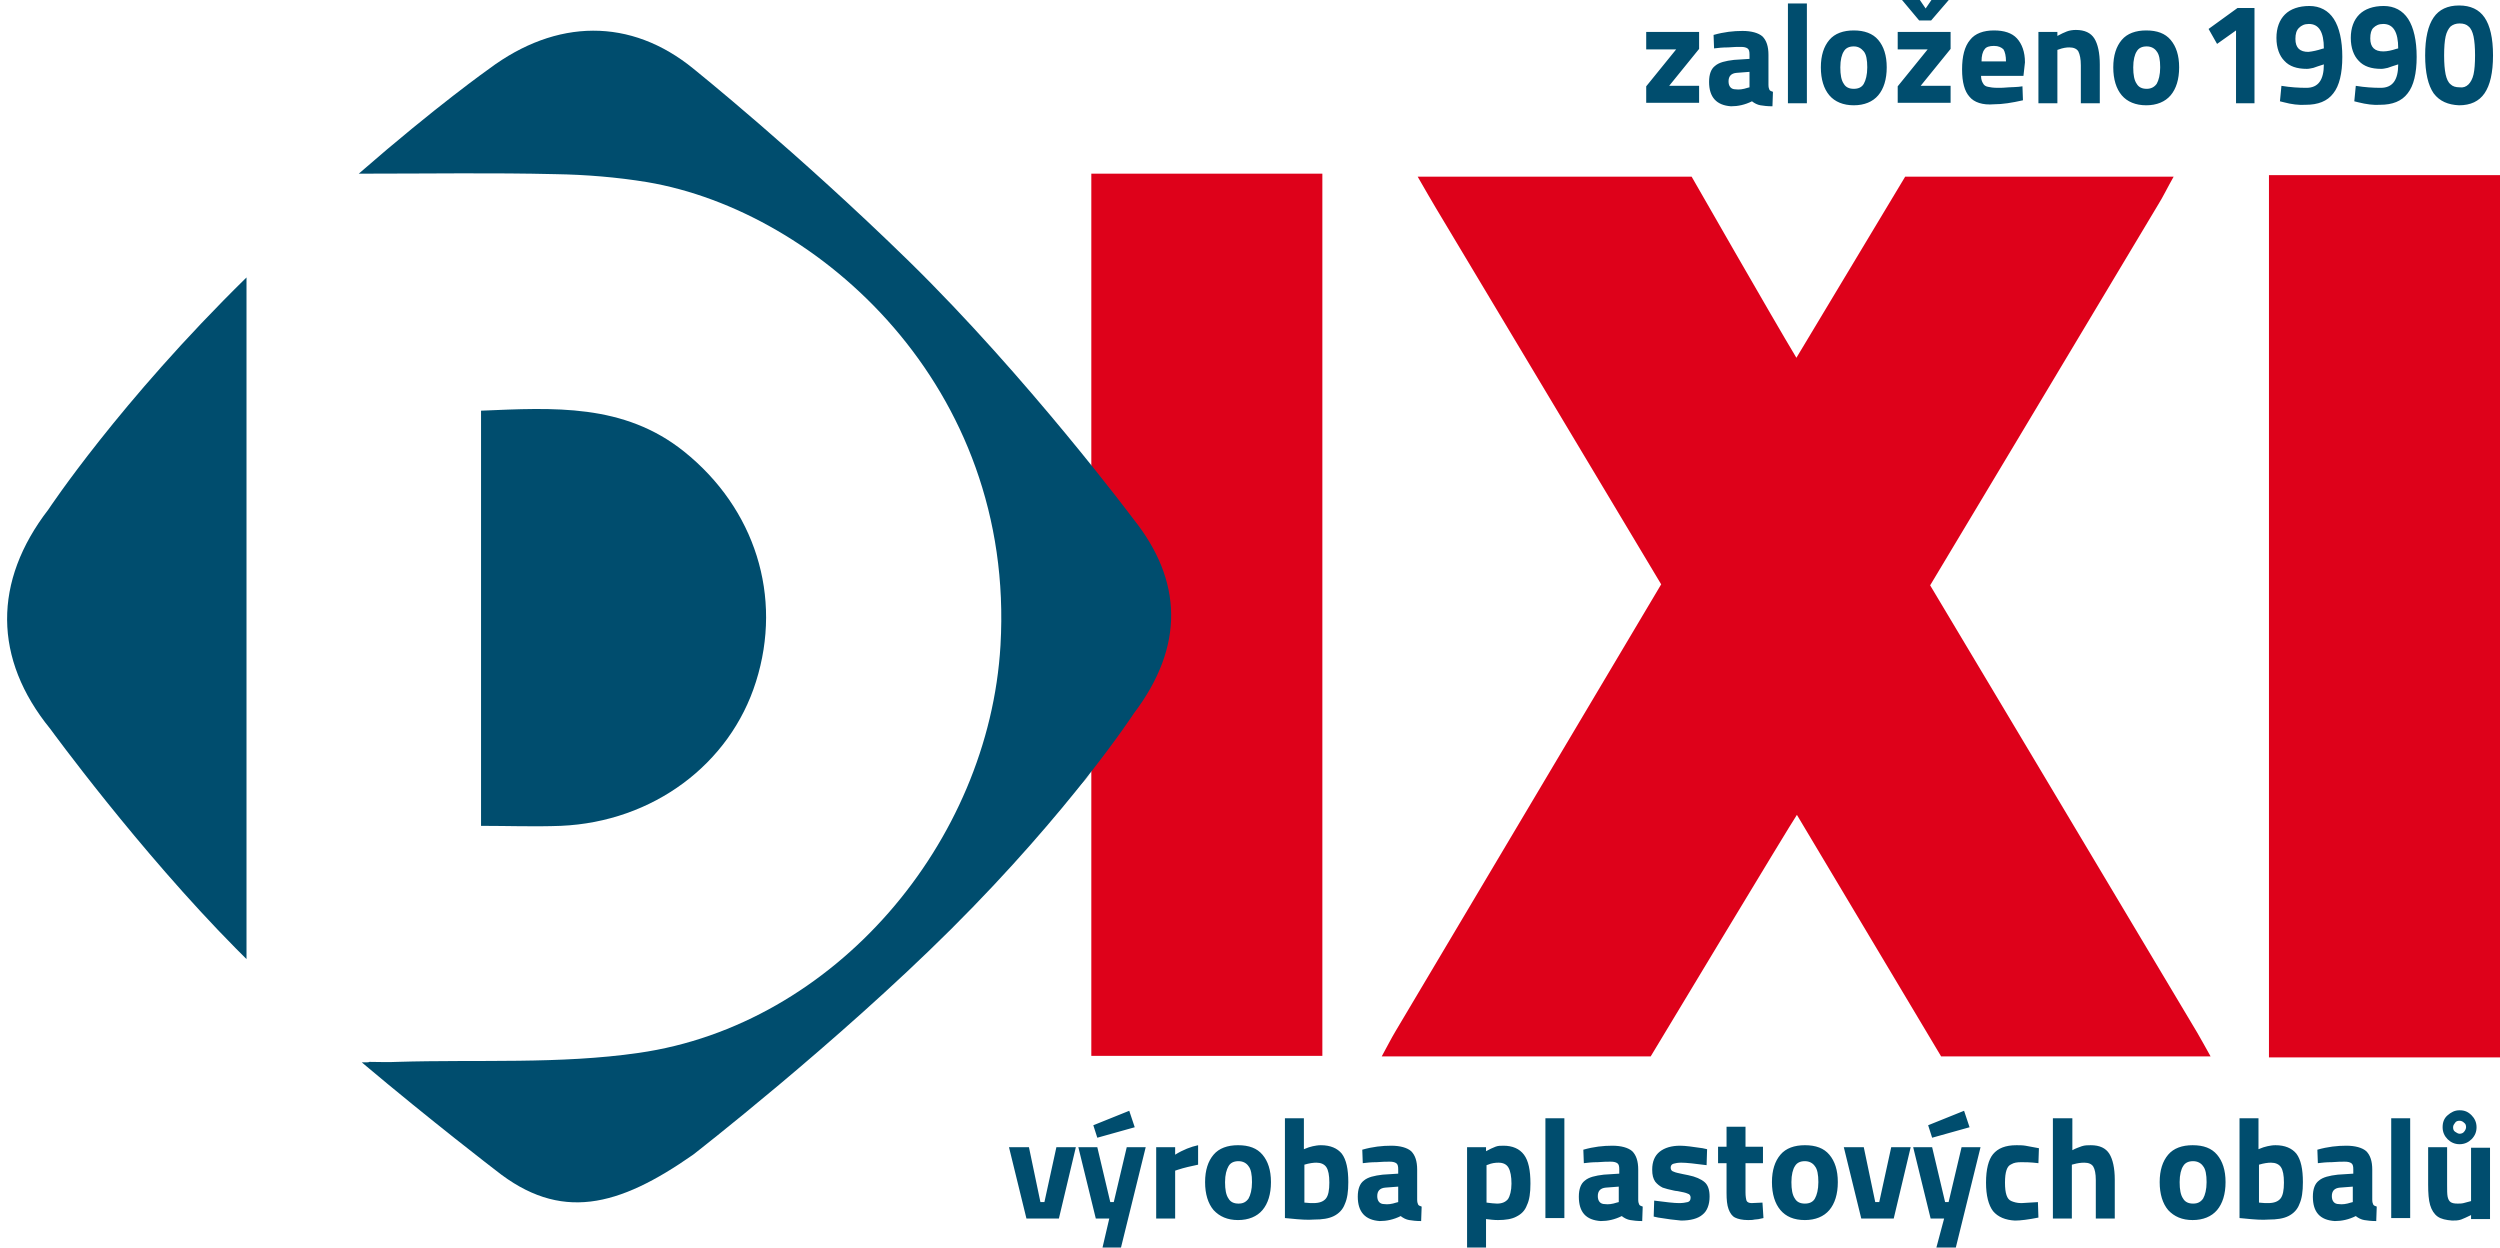 <svg xmlns="http://www.w3.org/2000/svg" width="501" height="250" viewBox="0 0 501 250"><style>.st0{fill:#de011a}.st1{fill:#004d6e}</style><path d="M218.4 155.2c-2 2.1-3.1 3.2-4 4.4"/><path d="M454.7 35.1H501v176.8h-46.3zM218.7 34.8H265v176.8h-46.3zM386.8 117.3s31.3-52.2 45.7-76.3c1-1.6 1.8-3.3 3.1-5.6h-53.8s-18.6 31-21.8 36.3c-4.7-7.8-21-36.3-21-36.3h-54.9c1.6 2.8 2.6 4.5 3.6 6.2 14.2 23.7 45.2 75.5 45.2 75.5s-36.4 61.2-53.2 89.5c-.9 1.5-1.7 3.1-2.8 5.1h53.9s28.1-46.7 29.3-48.4l28.9 48.4h54c-1.1-2-1.9-3.4-2.7-4.8-17.1-28.7-53.5-89.6-53.5-89.6z" class="st0"/><path d="M227.2 104.1s-21.3-28.5-45-51.7C159.9 30.6 139 13.8 139 13.8c-12.6-10.3-27.5-10.1-41 0 0 0-10.5 7.4-26.1 21h1.6c12.6 0 25.2-.2 37.8.1 6.1.1 12.3.6 18.4 1.6 34.3 5.8 73.8 40.9 70.8 92.8-2.3 39.6-33.3 76.1-72.5 81.7-15.9 2.3-32.2 1.3-48.4 1.8-1.9.1-3.8 0-5.6 0 0 .1-.6.1-1.5.1 14 11.8 26.8 21.6 26.8 21.6 13 10.4 24.6 7.4 39.6-3.1 0 0 28.6-22.2 51.7-45.2 24.1-24 36.6-43.2 36.6-43.2 10.3-13.6 9.7-26.7 0-38.9zM9.7 102.1c-11.1 14.4-11.1 29.9.4 44 0 0 17.7 24.3 37.2 44l2.1 2.1V55.6c-25.5 25-39.7 46.5-39.7 46.5z" class="st1"/><path d="M151.5 136.6c5.4-17.1-.2-34.7-14.4-46.1-12.1-9.7-26.2-8.8-40.7-8.2v83.2c5.4 0 10.7.2 16 0 18.4-.8 33.9-12.3 39.1-28.9z" class="st1"/><path d="M202.2 229.9h4l2.3 11h.8l2.4-11h3.9l-3.4 14.3h-6.5l-3.5-14.3zM222.3 244.2h-2.7l-3.5-14.3h3.8l2.6 11h.7l2.6-11h3.8l-5 20.3h-3.7l1.4-6zm-3.2-18.7l7.2-2.9 1.1 3.3-7.5 2.1-.8-2.5zM231.7 229.9h3.8v1.5c1.6-1 3.2-1.6 4.6-1.9v3.9c-1.4.3-2.8.6-4 1l-.6.2v9.6h-3.8v-14.3zM243.2 242.5c-1.1-1.3-1.7-3.2-1.7-5.6 0-2.4.6-4.2 1.7-5.5s2.8-1.9 4.9-1.9c2.2 0 3.8.6 4.9 1.9 1.1 1.3 1.7 3.1 1.7 5.5s-.6 4.3-1.7 5.6c-1.1 1.3-2.8 2-4.9 2-2.1 0-3.7-.7-4.9-2zm7-2.3c.4-.7.7-1.8.7-3.3s-.2-2.6-.7-3.2c-.4-.6-1.1-1-2-1-.9 0-1.6.3-2 1s-.7 1.7-.7 3.2.2 2.6.7 3.3c.4.7 1.1 1 2 1 .9 0 1.5-.3 2-1zM258.6 244.2l-1.1-.1v-20h3.8v6.2c.7-.3 1.3-.5 1.8-.6.5-.1 1-.2 1.6-.2 1.9 0 3.3.6 4.2 1.7.9 1.2 1.3 3.1 1.3 5.7 0 1.9-.2 3.3-.7 4.4-.4 1.1-1.2 1.9-2.2 2.4-1 .5-2.3.7-4 .7-1.2.1-2.8 0-4.7-.2zm7.1-4c.5-.6.7-1.7.7-3.2 0-1.5-.2-2.5-.6-3.1-.4-.6-1.1-.9-2-.9-.6 0-1.4.1-2.4.4v7.6c.8.1 1.4.1 1.8.1 1.2 0 2-.3 2.5-.9zM272.1 239.8c0-1.5.4-2.6 1.2-3.2.8-.7 2.1-1 3.8-1.2l3.1-.2v-.9c0-.6-.1-1-.4-1.2-.3-.2-.7-.3-1.3-.3-.6 0-1.5 0-2.6.1-1.1 0-2 .1-2.8.2l-.1-2.7c2.1-.6 4-.8 5.8-.8s3.2.4 4 1.1c.8.8 1.2 2 1.2 3.7v6c0 .5.1.8.2 1s.4.3.7.4l-.1 2.9c-1 0-1.8-.1-2.4-.2-.6-.1-1.2-.4-1.7-.8-1.4.7-2.8 1-4.2 1-2.9-.2-4.4-1.8-4.4-4.9zm7.7 1.2l.4-.1v-3.1l-2.6.2c-1.1.1-1.6.7-1.6 1.7s.5 1.6 1.4 1.6c.7.1 1.5 0 2.4-.3zM294 229.9h3.8v.8c.7-.4 1.4-.7 1.9-.9.5-.2 1-.2 1.6-.2 1.8 0 3.2.6 4.1 1.8.9 1.2 1.3 3.1 1.3 5.8 0 1.8-.2 3.3-.7 4.3-.4 1.1-1.1 1.8-2.1 2.3-.9.5-2.2.7-3.7.7-.8 0-1.6-.1-2.4-.2v5.9H294v-20.3zm8.2 10.4c.4-.6.7-1.7.7-3.1 0-1.4-.2-2.5-.6-3.2-.4-.7-1.1-1-2-1-.7 0-1.4.1-2.1.4l-.3.1v7.5c.9.1 1.5.2 2.1.2 1 0 1.7-.3 2.2-.9zM309.7 224.1h3.8v20h-3.8v-20zM316.4 239.8c0-1.5.4-2.6 1.2-3.2.8-.7 2.1-1 3.8-1.2l3.1-.2v-.9c0-.6-.1-1-.4-1.2-.3-.2-.7-.3-1.3-.3-.6 0-1.5 0-2.6.1-1.1 0-2 .1-2.8.2l-.1-2.7c2.1-.6 4-.8 5.8-.8s3.2.4 4 1.1c.8.8 1.2 2 1.2 3.7v6c0 .5.1.8.2 1s.4.3.7.4l-.1 2.9c-1 0-1.8-.1-2.4-.2-.6-.1-1.2-.4-1.7-.8-1.4.7-2.8 1-4.2 1-3-.2-4.4-1.8-4.4-4.9zm7.6 1.2l.4-.1v-3.1l-2.6.2c-1.1.1-1.6.7-1.6 1.7s.5 1.6 1.4 1.6c.7.1 1.5 0 2.4-.3zM332.3 244l-.9-.2.1-3.2c2.3.3 4 .5 5 .5.7 0 1.3-.1 1.7-.2s.6-.4.6-.9c0-.4-.2-.7-.6-.8-.4-.2-1-.3-2-.5-.3 0-.6-.1-.7-.1-1-.2-1.7-.4-2.3-.6-.6-.3-1.1-.7-1.5-1.2-.4-.6-.6-1.3-.6-2.4 0-1.6.5-2.8 1.5-3.6 1-.8 2.4-1.2 4.1-1.2 1 0 2.5.2 4.5.5l.9.2-.1 3.2c-2.3-.3-4-.5-5.1-.5-.6 0-1.2.1-1.5.2-.4.1-.6.4-.6.8s.2.7.6.8c.4.2 1 .3 1.9.5l1 .2c1.5.3 2.6.8 3.3 1.4s1 1.6 1 2.9c0 1.6-.5 2.9-1.4 3.6-.9.8-2.4 1.2-4.3 1.2-1.2-.1-2.8-.3-4.6-.6zM347.7 244c-.6-.3-1-.9-1.3-1.7-.3-.8-.4-1.9-.4-3.2v-6h-1.7v-3.3h1.7v-4h3.8v4h3.5v3.3h-3.5v5.9c0 .7.1 1.3.2 1.6.1.3.5.5 1 .5l2.2-.1.2 3.1c-.8.2-1.4.3-1.8.3-.4.1-.9.1-1.3.1-1.1 0-2-.2-2.6-.5zM356.8 242.5c-1.1-1.3-1.7-3.2-1.7-5.6 0-2.4.6-4.2 1.7-5.5 1.1-1.3 2.8-1.9 4.9-1.9 2.2 0 3.8.6 4.9 1.9s1.7 3.1 1.7 5.5-.6 4.3-1.7 5.6-2.8 2-4.9 2c-2.2 0-3.8-.7-4.9-2zm6.9-2.3c.4-.7.7-1.8.7-3.3s-.2-2.6-.7-3.2c-.4-.6-1.1-1-2-1-.9 0-1.6.3-2 1-.4.6-.7 1.7-.7 3.2s.2 2.6.7 3.3c.4.7 1.1 1 2 1 .9 0 1.6-.3 2-1zM369.5 229.9h4l2.3 11h.8l2.4-11h3.9l-3.4 14.3H373l-3.5-14.3zM389.6 244.2h-2.7l-3.5-14.3h3.8l2.6 11h.7l2.6-11h3.8l-5 20.3H388l1.6-6zm-3.2-18.7l7.2-2.9 1.1 3.3-7.5 2.1-.8-2.5zM399.4 242.7c-.9-1.2-1.4-3.1-1.4-5.7 0-2.7.5-4.6 1.4-5.7 1-1.2 2.5-1.8 4.7-1.8.6 0 1.2 0 1.8.1s1.6.3 2.7.5l-.1 3c-1.6-.2-2.7-.2-3.4-.2-.9 0-1.5.1-2 .4-.5.2-.8.6-1 1.2-.2.6-.3 1.4-.3 2.5s.1 1.9.3 2.5c.2.6.5 1 1 1.2.5.2 1.1.4 2 .4l3.3-.2.1 3.1c-2 .4-3.6.6-4.7.6-1.9-.1-3.4-.7-4.4-1.9zM411.5 224.1h3.8v6.4c.7-.4 1.4-.6 1.9-.8.6-.2 1.2-.2 1.8-.2 1.8 0 3 .6 3.7 1.7.7 1.1 1.1 2.9 1.1 5.2v7.8H420v-7.7c0-1.3-.2-2.2-.5-2.7s-.9-.8-1.8-.8c-.7 0-1.4.1-2.1.3l-.4.1v10.8h-3.8v-20.1zM434.5 242.5c-1.1-1.3-1.7-3.2-1.7-5.6 0-2.4.6-4.2 1.7-5.5 1.1-1.3 2.8-1.9 4.9-1.9 2.2 0 3.8.6 4.9 1.9s1.7 3.1 1.7 5.5-.6 4.3-1.7 5.6-2.8 2-4.9 2c-2.1 0-3.7-.7-4.9-2zm7-2.3c.4-.7.7-1.8.7-3.3s-.2-2.6-.7-3.2c-.4-.6-1.1-1-2-1-.9 0-1.6.3-2 1-.4.6-.7 1.7-.7 3.2s.2 2.6.7 3.3c.4.7 1.1 1 2 1 .9 0 1.5-.3 2-1zM449.9 244.2l-1.1-.1v-20h3.8v6.2c.7-.3 1.3-.5 1.8-.6.5-.1 1-.2 1.6-.2 1.9 0 3.3.6 4.2 1.7.9 1.2 1.3 3.1 1.3 5.7 0 1.9-.2 3.3-.7 4.4-.4 1.1-1.2 1.9-2.2 2.4-1 .5-2.3.7-4 .7-1.2.1-2.8 0-4.7-.2zm7.1-4c.5-.6.7-1.7.7-3.2 0-1.5-.2-2.5-.6-3.1-.4-.6-1.1-.9-2-.9-.6 0-1.4.1-2.4.4v7.6c.8.1 1.4.1 1.8.1 1.2 0 2-.3 2.5-.9zM463.5 239.8c0-1.5.4-2.6 1.2-3.2.8-.7 2.1-1 3.8-1.2l3.1-.2v-.9c0-.6-.1-1-.4-1.2-.3-.2-.7-.3-1.3-.3-.6 0-1.5 0-2.6.1-1.1 0-2 .1-2.8.2l-.1-2.7c2.1-.6 4-.8 5.8-.8s3.2.4 4 1.1c.8.8 1.2 2 1.2 3.7v6c0 .5.1.8.2 1s.4.3.7.4l-.1 2.9c-1 0-1.8-.1-2.4-.2-.6-.1-1.2-.4-1.7-.8-1.4.7-2.8 1-4.2 1-3-.2-4.4-1.8-4.4-4.9zm7.6 1.2l.4-.1v-3.1l-2.6.2c-1.1.1-1.6.7-1.6 1.7s.5 1.6 1.4 1.6c.7.1 1.5 0 2.4-.3zM479.2 224.1h3.8v20h-3.8v-20zM488.5 243.8c-.7-.5-1.2-1.3-1.5-2.3-.3-1-.4-2.4-.4-4.1v-7.5h3.8v7.6c0 1 0 1.8.1 2.3.1.5.3.9.6 1.1.3.2.7.3 1.4.3.4 0 .8 0 1.2-.1.4-.1.8-.2 1.5-.4V230h3.8v14.3h-3.8v-.8c-.8.4-1.5.7-2 .9-.6.2-1.2.2-1.8.2-1.2-.1-2.2-.3-2.9-.8zm2-15.5c-.6-.6-1-1.4-1-2.4s.3-1.8 1-2.4 1.4-1 2.4-1 1.7.3 2.4 1c.6.6 1 1.4 1 2.4 0 .9-.3 1.7-1 2.4-.6.6-1.4 1-2.4 1s-1.8-.4-2.4-1zm3.3-1.5c.2-.2.4-.6.4-.9 0-.4-.1-.7-.4-.9-.2-.2-.5-.4-.9-.4s-.7.1-.9.4-.4.5-.4.9.1.7.4.9.6.4.9.4c.3 0 .7-.1.9-.4z" class="st1"/><path d="M329.9 17.3l6-7.4h-6V6.4h10.6v3.4l-6 7.4h6v3.4h-10.6v-3.3zM342.5 16.4c0-1.5.4-2.6 1.2-3.2.8-.7 2.1-1 3.8-1.2l3.1-.2v-.9c0-.6-.1-1-.4-1.2-.3-.2-.7-.3-1.3-.3-.6 0-1.5 0-2.6.1-1.1 0-2 .1-2.8.2l-.1-2.7c2.1-.6 4-.8 5.8-.8s3.2.4 4 1.1c.8.8 1.2 2 1.2 3.7v6c0 .5.1.8.2 1 .1.2.4.3.7.4l-.1 2.9c-1 0-1.8-.1-2.4-.2-.6-.1-1.2-.4-1.7-.8-1.4.7-2.8 1-4.2 1-2.9-.2-4.4-1.8-4.4-4.9zm7.7 1.2l.4-.1v-3.1l-2.6.2c-1.1.1-1.6.7-1.6 1.7s.5 1.6 1.4 1.6c.7.1 1.5 0 2.4-.3zM358.3.7h3.8v20h-3.8V.7zM366.6 19.1c-1.1-1.3-1.7-3.2-1.7-5.6 0-2.4.6-4.2 1.7-5.5 1.1-1.3 2.8-1.9 4.9-1.9s3.8.6 4.9 1.9c1.1 1.3 1.7 3.1 1.7 5.5s-.6 4.3-1.7 5.6c-1.1 1.3-2.8 2-4.9 2s-3.8-.7-4.9-2zm6.9-2.3c.4-.7.7-1.8.7-3.3s-.2-2.6-.7-3.2-1.1-1-2-1-1.6.3-2 1c-.4.6-.7 1.7-.7 3.2s.2 2.6.7 3.3c.4.7 1.1 1 2 1s1.6-.3 2-1zM380.3 17.3l6-7.4h-6V6.4h10.6v3.4l-6 7.4h6v3.4h-10.6v-3.3zm4.3-17.5l1.3 1.9 1.3-1.9h3.5L387 4.1h-2.4L381-.2h3.6zM394.7 19.4c-1-1.1-1.5-2.9-1.5-5.5s.5-4.6 1.6-5.9c1-1.3 2.7-1.9 4.8-1.9 2 0 3.6.5 4.6 1.6 1 1.1 1.6 2.7 1.6 4.8l-.3 2.7H397c0 .7.2 1.2.4 1.5.2.4.5.6 1 .7.4.1 1.1.2 1.9.2.6 0 1.4 0 2.3-.1.9 0 1.5-.1 1.9-.1l.8-.1.1 2.8c-2.2.5-4.1.8-5.8.8-2.3.2-4-.4-4.9-1.5zm7.3-7.1c0-1.1-.2-1.9-.5-2.4-.4-.4-1-.7-1.9-.7-.9 0-1.6.2-1.9.7-.4.5-.6 1.3-.6 2.4h4.9zM408.5 6.4h3.8v.8c.7-.4 1.4-.7 1.9-.9s1.2-.3 1.8-.3c1.8 0 3 .6 3.7 1.7.7 1.1 1.1 2.9 1.1 5.2v7.8H417v-7.6c0-1.3-.2-2.2-.5-2.8-.3-.5-.9-.8-1.8-.8-.6 0-1.3.1-2.1.4l-.3.1v10.7h-3.8V6.4zM425.2 19.1c-1.1-1.3-1.7-3.2-1.7-5.6 0-2.4.6-4.2 1.7-5.5 1.1-1.3 2.8-1.9 4.9-1.9 2.2 0 3.8.6 4.9 1.9s1.7 3.1 1.7 5.5-.6 4.3-1.7 5.6-2.8 2-4.9 2c-2.1 0-3.8-.7-4.9-2zm7-2.3c.4-.7.7-1.8.7-3.3s-.2-2.6-.7-3.2c-.4-.6-1.1-1-2-1-.9 0-1.6.3-2 1-.4.6-.7 1.7-.7 3.2s.2 2.6.7 3.3c.4.7 1.1 1 2 1 .8 0 1.5-.3 2-1zM448.1 6.1l-3.8 2.7-1.7-3 5.8-4.2h3.4v19.1h-3.7V6.1zM457.7 20.5l-.8-.2.3-3.1c1.8.3 3.5.4 5 .4 2.4 0 3.5-1.6 3.5-4.7-.9.3-1.6.5-2.1.7-.5.1-.9.2-1.3.2-2 0-3.5-.5-4.5-1.6-1-1-1.6-2.6-1.6-4.6 0-2 .6-3.6 1.7-4.7s2.8-1.7 4.9-1.7c2.1 0 3.8.9 4.9 2.6 1.1 1.7 1.7 4.3 1.7 7.6s-.6 5.8-1.8 7.3c-1.2 1.6-3.1 2.3-5.5 2.3-1.4.1-2.9-.1-4.4-.5zm7.6-10.7l.4-.1c0-3.3-1-4.9-3-4.9-.9 0-1.5.3-2 .8s-.7 1.2-.7 2.2c0 1.8.9 2.6 2.6 2.6.9-.1 1.8-.3 2.7-.6zM472.6 20.5l-.8-.2.3-3.1c1.8.3 3.5.4 5 .4 2.4 0 3.5-1.6 3.5-4.7-.9.3-1.6.5-2.1.7-.5.1-.9.2-1.3.2-2 0-3.5-.5-4.5-1.6-1-1-1.6-2.6-1.6-4.6 0-2 .6-3.6 1.7-4.7s2.8-1.7 4.9-1.7c2.1 0 3.8.9 4.9 2.6 1.1 1.7 1.7 4.3 1.7 7.6s-.6 5.8-1.8 7.3c-1.2 1.6-3.1 2.3-5.5 2.3-1.3.1-2.8-.1-4.4-.5zm7.6-10.7l.4-.1c0-3.3-1-4.9-3-4.9-.9 0-1.5.3-2 .8-.4.4-.6 1.1-.6 2.1 0 1.8.9 2.6 2.6 2.6.8 0 1.7-.2 2.6-.5zM487.7 18.7c-1.1-1.6-1.7-4.1-1.7-7.6s.6-6 1.7-7.6c1.1-1.6 2.8-2.4 5.1-2.4s4 .8 5.1 2.4c1.1 1.6 1.7 4.1 1.7 7.6s-.6 6-1.7 7.6c-1.1 1.6-2.8 2.4-5.1 2.4-2.2-.1-3.9-.8-5.1-2.4zm7-1.8c.4-.4.8-1.1 1-2 .2-.9.3-2.2.3-3.8s-.1-2.8-.3-3.8c-.2-.9-.5-1.6-1-2-.4-.4-1-.6-1.8-.6-.7 0-1.3.2-1.8.6-.4.4-.8 1.1-1 2-.2.9-.3 2.2-.3 3.8s.1 2.8.3 3.8c.2.9.5 1.6 1 2 .4.4 1 .6 1.8.6.7.1 1.3-.1 1.8-.6z" class="st1"/></svg>